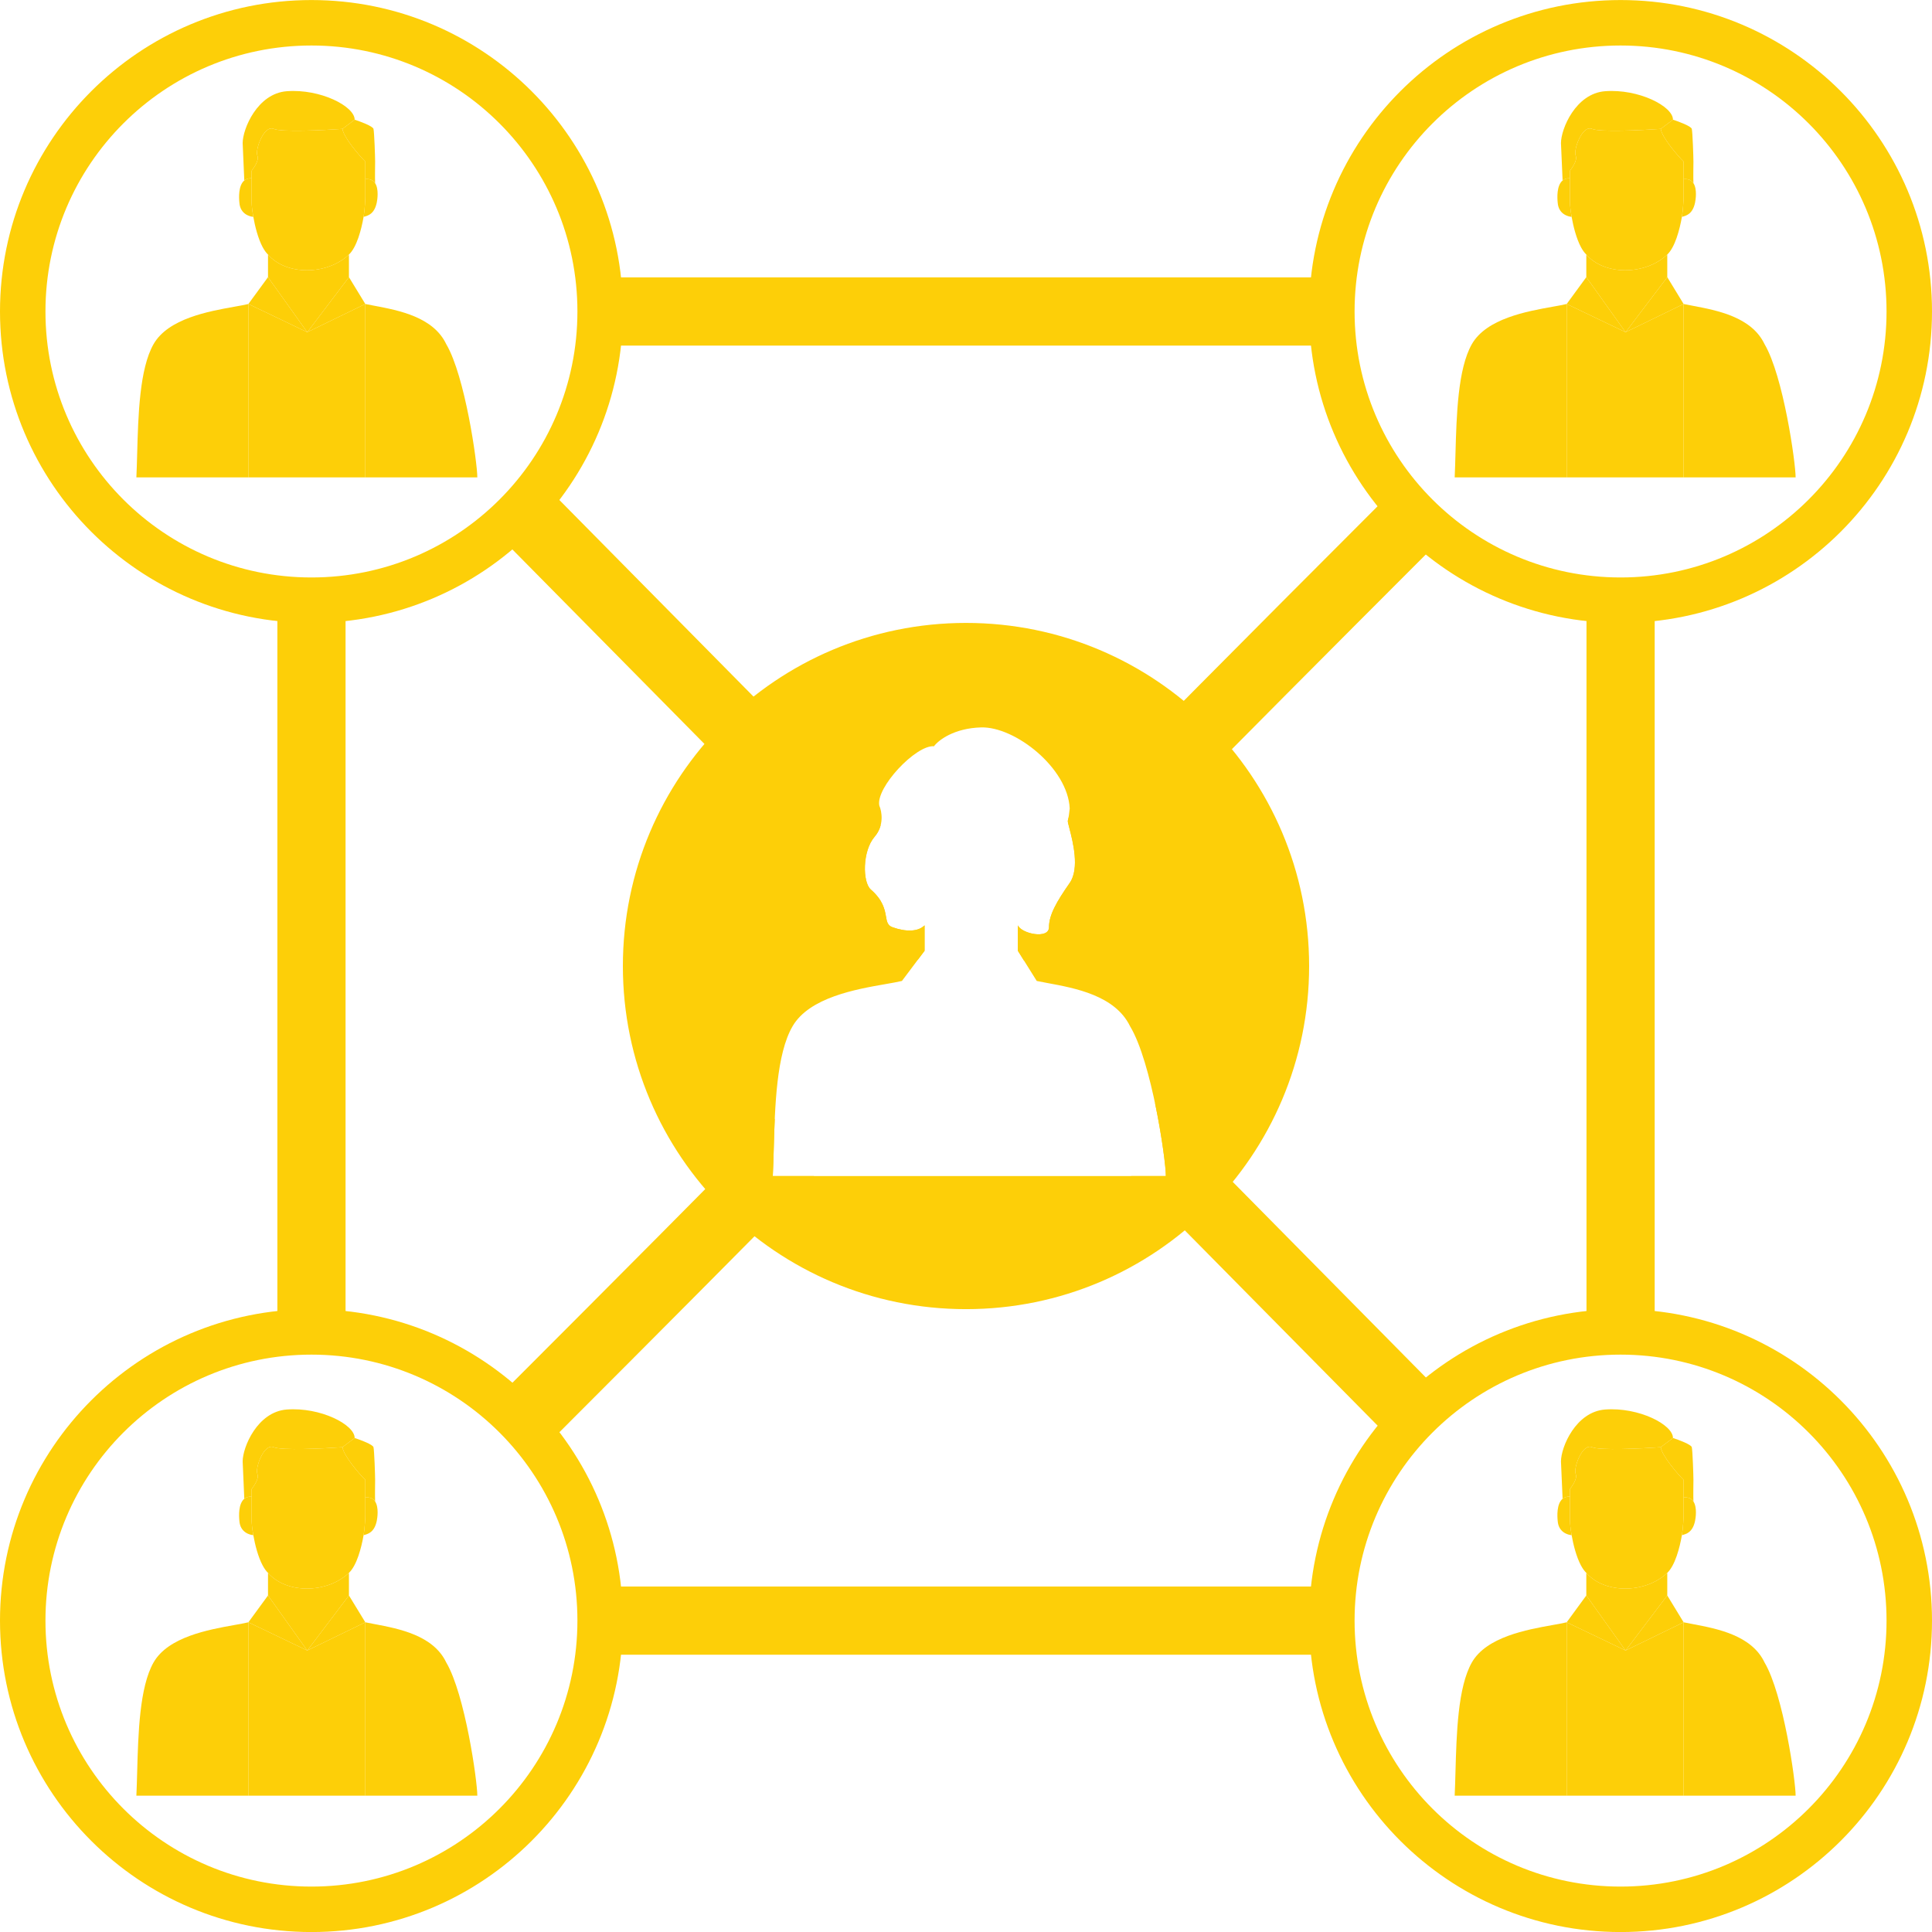 <svg width="85" height="85" viewBox="0 0 85 85" fill="none" xmlns="http://www.w3.org/2000/svg">
<g id="Group 108">
<g id="Group 68">
<path id="Subtract" fill-rule="evenodd" clip-rule="evenodd" d="M42.5 57.597C50.837 57.597 57.596 50.839 57.596 42.502C57.596 34.165 50.837 27.406 42.5 27.406C34.163 27.406 27.404 34.165 27.404 42.502C27.404 50.839 34.163 57.597 42.5 57.597ZM46.151 40.794C46.151 41.333 44.948 41.085 44.782 40.711V41.831L45.612 43.158C45.756 43.188 45.915 43.217 46.083 43.249L46.084 43.249L46.084 43.249C47.313 43.476 49.061 43.8 49.717 45.149C50.671 46.724 51.293 51.013 51.293 51.742H42.667H34C34.018 51.381 34.029 50.982 34.041 50.563C34.093 48.675 34.158 46.37 34.871 45.149C35.612 43.879 37.669 43.521 38.96 43.296H38.96L38.96 43.296L38.96 43.296L38.96 43.296L38.96 43.296C39.245 43.246 39.493 43.203 39.681 43.158L40.677 41.831V40.711C40.386 41.002 39.847 41.001 39.267 40.794C39.048 40.717 39.019 40.551 38.979 40.321C38.926 40.02 38.853 39.608 38.313 39.136C37.94 38.809 37.94 37.435 38.479 36.813C38.91 36.316 38.797 35.694 38.686 35.445C38.52 34.656 40.295 32.766 41.091 32.832C41.285 32.569 41.971 32.036 43.165 32.003C44.658 31.961 46.98 33.786 47.063 35.569C47.049 35.707 47.013 36.009 46.98 36.108C46.97 36.137 47.001 36.257 47.047 36.433L47.047 36.433C47.198 37.013 47.508 38.209 47.063 38.845C46.483 39.675 46.151 40.255 46.151 40.794Z" fill="#FDCF08"/>
<path id="Subtract_2" fill-rule="evenodd" clip-rule="evenodd" d="M27.173 15.204H57.945V12.204H27.173V15.204ZM50.816 48.535C51.12 49.981 51.293 51.358 51.293 51.742H49.767L61.433 63.556L63.567 61.448L50.816 48.535ZM35.813 51.742H34C34.018 51.381 34.029 50.982 34.041 50.563L34.041 50.563L34.041 50.563L34.041 50.563L34.041 50.563L34.041 50.563C34.053 50.131 34.065 49.678 34.086 49.22C31.171 52.18 27.393 55.987 21.939 61.441L24.061 63.563C29.268 58.356 32.95 54.647 35.813 51.742ZM45.057 42.271L44.782 41.831V40.711C44.948 41.085 46.151 41.333 46.151 40.794C46.151 40.255 46.483 39.675 47.063 38.845C47.508 38.209 47.198 37.013 47.047 36.433C47.001 36.257 46.97 36.137 46.98 36.108C46.99 36.079 47 36.031 47.01 35.976C50.152 32.772 54.31 28.571 60.939 21.941L63.061 24.063C53.156 33.968 48.778 38.442 45.057 42.271ZM38.744 36.311L24.067 21.448L21.933 23.556L40.376 42.232L40.677 41.831V40.711C40.386 41.002 39.847 41.001 39.267 40.794C39.048 40.717 39.019 40.551 38.979 40.321C38.926 40.02 38.853 39.608 38.313 39.136C37.94 38.809 37.94 37.435 38.479 36.813C38.618 36.653 38.7 36.48 38.744 36.311ZM15.203 57.946V27.058H12.203V57.946H15.203ZM69.799 27.058V57.946H72.799V27.058H69.799ZM57.945 69.8H27.057V72.8H57.945V69.8Z" fill="#FDCF08"/>
<g id="Group 63">
<path id="Ellipse 53 (Stroke)" fill-rule="evenodd" clip-rule="evenodd" d="M13.702 25.406C20.165 25.406 25.404 20.167 25.404 13.704C25.404 7.241 20.165 2.002 13.702 2.002C7.239 2.002 2 7.241 2 13.704C2 20.167 7.239 25.406 13.702 25.406ZM13.702 27.406C21.27 27.406 27.404 21.272 27.404 13.704C27.404 6.137 21.27 0.002 13.702 0.002C6.135 0.002 0 6.137 0 13.704C0 21.272 6.135 27.406 13.702 27.406Z" fill="#FDCF08"/>
</g>
<g id="Group 65">
<path id="Ellipse 50 (Stroke)" fill-rule="evenodd" clip-rule="evenodd" d="M13.702 83.002C20.165 83.002 25.404 77.763 25.404 71.3C25.404 64.837 20.165 59.598 13.702 59.598C7.239 59.598 2 64.837 2 71.3C2 77.763 7.239 83.002 13.702 83.002ZM13.702 85.002C21.27 85.002 27.404 78.867 27.404 71.3C27.404 63.732 21.27 57.598 13.702 57.598C6.135 57.598 0 63.732 0 71.3C0 78.867 6.135 85.002 13.702 85.002Z" fill="#FDCF08"/>
<g id="Vector 39">
<path fill-rule="evenodd" clip-rule="evenodd" d="M11.791 69.199C12.583 70.121 14.381 70.121 15.352 69.199C15.696 68.874 15.898 68.105 15.997 67.541C16.049 67.244 16.072 66.746 16.072 66.656V65.883V65.109C15.82 64.863 15.122 64.054 15.065 63.671C14.201 63.732 12.389 63.818 12.043 63.671C11.611 63.487 11.216 64.591 11.324 64.85C11.41 65.057 11.167 65.379 11.072 65.513V65.845V66.012V66.915C11.072 67.024 11.095 67.259 11.145 67.541C11.22 67.963 11.353 68.491 11.553 68.868C11.624 69.001 11.703 69.115 11.791 69.199Z" fill="#FDCF08"/>
<path d="M16.072 66.656C16.072 66.746 16.049 67.244 15.997 67.541C16.178 67.492 16.468 67.429 16.576 66.914C16.601 66.791 16.676 66.322 16.504 66.059C16.423 65.936 16.289 65.859 16.072 65.883V66.656Z" fill="#FDCF08"/>
<path d="M11.145 67.541C11.095 67.259 11.072 67.024 11.072 66.915V66.012V65.845C10.933 65.837 10.827 65.874 10.748 65.94C10.48 66.163 10.511 66.713 10.532 66.914C10.567 67.422 10.99 67.529 11.145 67.541Z" fill="#FDCF08"/>
<path d="M15.065 63.671L15.604 63.266C15.604 62.676 14.094 61.902 12.619 62.013C11.324 62.11 10.676 63.671 10.676 64.297L10.748 65.94C10.827 65.874 10.933 65.837 11.072 65.845V65.513C11.167 65.379 11.41 65.057 11.324 64.85C11.216 64.591 11.611 63.487 12.043 63.671C12.389 63.818 14.201 63.732 15.065 63.671Z" fill="#FDCF08"/>
<path d="M15.065 63.671C15.122 64.054 15.82 64.863 16.072 65.109V65.883C16.289 65.859 16.423 65.936 16.504 66.059C16.492 65.803 16.504 65.292 16.504 65.109C16.504 64.911 16.468 63.818 16.432 63.671C16.403 63.553 15.868 63.352 15.604 63.266L15.065 63.671Z" fill="#FDCF08"/>
<path d="M11.791 69.199V70.194L13.518 72.615L15.352 70.194V69.199C14.381 70.121 12.583 70.121 11.791 69.199Z" fill="#FDCF08"/>
<path fill-rule="evenodd" clip-rule="evenodd" d="M21 79.002H16.072V71.374C16.198 71.4 16.335 71.426 16.481 71.454C17.548 71.656 19.064 71.944 19.633 73.142C20.46 74.542 21 78.354 21 79.002Z" fill="#FDCF08"/>
<path fill-rule="evenodd" clip-rule="evenodd" d="M6.035 77.954C6.081 76.276 6.137 74.228 6.755 73.142C7.398 72.014 9.183 71.696 10.302 71.496C10.55 71.452 10.765 71.414 10.928 71.374V79.002H6C6.015 78.68 6.025 78.326 6.035 77.954Z" fill="#FDCF08"/>
<path fill-rule="evenodd" clip-rule="evenodd" d="M10.928 71.374V79.002H13.518H16.072V71.374L13.518 72.615L10.928 71.374Z" fill="#FDCF08"/>
<path d="M11.791 70.194L10.928 71.374L13.518 72.615L11.791 70.194Z" fill="#FDCF08"/>
<path d="M15.352 70.194L13.518 72.615L16.072 71.374L15.352 70.194Z" fill="#FDCF08"/>
</g>
<g id="Vector 40">
<path fill-rule="evenodd" clip-rule="evenodd" d="M11.791 11.199C12.583 12.121 14.381 12.121 15.352 11.199C15.696 10.874 15.898 10.105 15.997 9.541C16.049 9.244 16.072 8.746 16.072 8.657V7.883V7.109C15.82 6.863 15.122 6.054 15.065 5.671C14.201 5.732 12.389 5.818 12.043 5.671C11.611 5.487 11.216 6.592 11.324 6.85C11.41 7.057 11.167 7.379 11.072 7.513V7.845V8.012V8.914C11.072 9.024 11.095 9.259 11.145 9.541C11.22 9.963 11.353 10.491 11.553 10.868C11.624 11.001 11.703 11.115 11.791 11.199Z" fill="#FDCF08"/>
<path d="M16.072 8.657C16.072 8.746 16.049 9.244 15.997 9.541C16.178 9.492 16.468 9.429 16.576 8.914C16.601 8.791 16.676 8.321 16.504 8.059C16.423 7.936 16.289 7.859 16.072 7.883V8.657Z" fill="#FDCF08"/>
<path d="M11.145 9.541C11.095 9.259 11.072 9.024 11.072 8.914V8.012V7.845C10.933 7.837 10.827 7.874 10.748 7.94C10.48 8.163 10.511 8.713 10.532 8.914C10.567 9.422 10.99 9.529 11.145 9.541Z" fill="#FDCF08"/>
<path d="M15.065 5.671L15.604 5.266C15.604 4.676 14.094 3.902 12.619 4.013C11.324 4.11 10.676 5.671 10.676 6.297L10.748 7.94C10.827 7.874 10.933 7.837 11.072 7.845V7.513C11.167 7.379 11.41 7.057 11.324 6.85C11.216 6.592 11.611 5.487 12.043 5.671C12.389 5.818 14.201 5.732 15.065 5.671Z" fill="#FDCF08"/>
<path d="M15.065 5.671C15.122 6.054 15.82 6.863 16.072 7.109V7.883C16.289 7.859 16.423 7.936 16.504 8.059C16.492 7.803 16.504 7.292 16.504 7.109C16.504 6.911 16.468 5.818 16.432 5.671C16.403 5.553 15.868 5.351 15.604 5.266L15.065 5.671Z" fill="#FDCF08"/>
<path d="M11.791 11.199V12.194L13.518 14.615L15.352 12.194V11.199C14.381 12.121 12.583 12.121 11.791 11.199Z" fill="#FDCF08"/>
<path fill-rule="evenodd" clip-rule="evenodd" d="M21 21.002H16.072V13.374C16.198 13.4 16.335 13.426 16.481 13.454C17.548 13.656 19.064 13.944 19.633 15.142C20.46 16.542 21 20.354 21 21.002Z" fill="#FDCF08"/>
<path fill-rule="evenodd" clip-rule="evenodd" d="M6.035 19.953C6.081 18.276 6.137 16.227 6.755 15.142C7.398 14.014 9.183 13.696 10.302 13.496C10.55 13.452 10.765 13.414 10.928 13.374V21.002H6C6.015 20.68 6.025 20.326 6.035 19.953Z" fill="#FDCF08"/>
<path fill-rule="evenodd" clip-rule="evenodd" d="M10.928 13.374V21.002H13.518H16.072V13.374L13.518 14.615L10.928 13.374Z" fill="#FDCF08"/>
<path d="M11.791 12.194L10.928 13.374L13.518 14.615L11.791 12.194Z" fill="#FDCF08"/>
<path d="M15.352 12.194L13.518 14.615L16.072 13.374L15.352 12.194Z" fill="#FDCF08"/>
</g>
<g id="Vector 41">
<path fill-rule="evenodd" clip-rule="evenodd" d="M69.791 11.199C70.583 12.121 72.381 12.121 73.353 11.199C73.696 10.874 73.898 10.105 73.997 9.541C74.049 9.244 74.072 8.746 74.072 8.657V7.883V7.109C73.82 6.863 73.122 6.054 73.065 5.671C72.201 5.732 70.388 5.818 70.043 5.671C69.612 5.487 69.216 6.592 69.324 6.85C69.41 7.057 69.167 7.379 69.072 7.513V7.845V8.012V8.914C69.072 9.024 69.096 9.259 69.145 9.541C69.22 9.963 69.353 10.491 69.553 10.868C69.624 11.001 69.703 11.115 69.791 11.199Z" fill="#FDCF08"/>
<path d="M74.072 8.657C74.072 8.746 74.049 9.244 73.997 9.541C74.178 9.492 74.468 9.429 74.576 8.914C74.601 8.791 74.676 8.321 74.504 8.059C74.423 7.936 74.289 7.859 74.072 7.883V8.657Z" fill="#FDCF08"/>
<path d="M69.145 9.541C69.096 9.259 69.072 9.024 69.072 8.914V8.012V7.845C68.933 7.837 68.827 7.874 68.748 7.94C68.48 8.163 68.511 8.713 68.532 8.914C68.567 9.422 68.99 9.529 69.145 9.541Z" fill="#FDCF08"/>
<path d="M73.065 5.671L73.604 5.266C73.604 4.676 72.094 3.902 70.619 4.013C69.324 4.11 68.676 5.671 68.676 6.297L68.748 7.94C68.827 7.874 68.933 7.837 69.072 7.845V7.513C69.167 7.379 69.41 7.057 69.324 6.85C69.216 6.592 69.612 5.487 70.043 5.671C70.388 5.818 72.201 5.732 73.065 5.671Z" fill="#FDCF08"/>
<path d="M73.065 5.671C73.122 6.054 73.82 6.863 74.072 7.109V7.883C74.289 7.859 74.423 7.936 74.504 8.059C74.492 7.803 74.504 7.292 74.504 7.109C74.504 6.911 74.468 5.818 74.432 5.671C74.403 5.553 73.868 5.351 73.604 5.266L73.065 5.671Z" fill="#FDCF08"/>
<path d="M69.791 11.199V12.194L71.518 14.615L73.353 12.194V11.199C72.381 12.121 70.583 12.121 69.791 11.199Z" fill="#FDCF08"/>
<path fill-rule="evenodd" clip-rule="evenodd" d="M79 21.002H74.072V13.374C74.198 13.4 74.335 13.426 74.481 13.454C75.548 13.656 77.064 13.944 77.633 15.142C78.46 16.542 79 20.354 79 21.002Z" fill="#FDCF08"/>
<path fill-rule="evenodd" clip-rule="evenodd" d="M64.035 19.953C64.081 18.276 64.137 16.227 64.755 15.142C65.398 14.014 67.183 13.696 68.302 13.496C68.55 13.452 68.765 13.414 68.928 13.374V21.002H64C64.015 20.68 64.025 20.326 64.035 19.953Z" fill="#FDCF08"/>
<path fill-rule="evenodd" clip-rule="evenodd" d="M68.928 13.374V21.002H71.518H74.072V13.374L71.518 14.615L68.928 13.374Z" fill="#FDCF08"/>
<path d="M69.791 12.194L68.928 13.374L71.518 14.615L69.791 12.194Z" fill="#FDCF08"/>
<path d="M73.353 12.194L71.518 14.615L74.072 13.374L73.353 12.194Z" fill="#FDCF08"/>
</g>
<g id="Vector 42">
<path fill-rule="evenodd" clip-rule="evenodd" d="M69.791 69.199C70.583 70.121 72.381 70.121 73.353 69.199C73.696 68.874 73.898 68.105 73.997 67.541C74.049 67.244 74.072 66.746 74.072 66.656V65.883V65.109C73.82 64.863 73.122 64.054 73.065 63.671C72.201 63.732 70.388 63.818 70.043 63.671C69.612 63.487 69.216 64.591 69.324 64.85C69.41 65.057 69.167 65.379 69.072 65.513V65.845V66.012V66.915C69.072 67.024 69.096 67.259 69.145 67.541C69.22 67.963 69.353 68.491 69.553 68.868C69.624 69.001 69.703 69.115 69.791 69.199Z" fill="#FDCF08"/>
<path d="M74.072 66.656C74.072 66.746 74.049 67.244 73.997 67.541C74.178 67.492 74.468 67.429 74.576 66.914C74.601 66.791 74.676 66.322 74.504 66.059C74.423 65.936 74.289 65.859 74.072 65.883V66.656Z" fill="#FDCF08"/>
<path d="M69.145 67.541C69.096 67.259 69.072 67.024 69.072 66.915V66.012V65.845C68.933 65.837 68.827 65.874 68.748 65.94C68.48 66.163 68.511 66.713 68.532 66.914C68.567 67.422 68.99 67.529 69.145 67.541Z" fill="#FDCF08"/>
<path d="M73.065 63.671L73.604 63.266C73.604 62.676 72.094 61.902 70.619 62.013C69.324 62.11 68.676 63.671 68.676 64.297L68.748 65.94C68.827 65.874 68.933 65.837 69.072 65.845V65.513C69.167 65.379 69.41 65.057 69.324 64.85C69.216 64.591 69.612 63.487 70.043 63.671C70.388 63.818 72.201 63.732 73.065 63.671Z" fill="#FDCF08"/>
<path d="M73.065 63.671C73.122 64.054 73.82 64.863 74.072 65.109V65.883C74.289 65.859 74.423 65.936 74.504 66.059C74.492 65.803 74.504 65.292 74.504 65.109C74.504 64.911 74.468 63.818 74.432 63.671C74.403 63.553 73.868 63.352 73.604 63.266L73.065 63.671Z" fill="#FDCF08"/>
<path d="M69.791 69.199V70.194L71.518 72.615L73.353 70.194V69.199C72.381 70.121 70.583 70.121 69.791 69.199Z" fill="#FDCF08"/>
<path fill-rule="evenodd" clip-rule="evenodd" d="M79 79.002H74.072V71.374C74.198 71.4 74.335 71.426 74.481 71.454C75.548 71.656 77.064 71.944 77.633 73.142C78.46 74.542 79 78.354 79 79.002Z" fill="#FDCF08"/>
<path fill-rule="evenodd" clip-rule="evenodd" d="M64.035 77.954C64.081 76.276 64.137 74.228 64.755 73.142C65.398 72.014 67.183 71.696 68.302 71.496C68.55 71.452 68.765 71.414 68.928 71.374V79.002H64C64.015 78.68 64.025 78.326 64.035 77.954Z" fill="#FDCF08"/>
<path fill-rule="evenodd" clip-rule="evenodd" d="M68.928 71.374V79.002H71.518H74.072V71.374L71.518 72.615L68.928 71.374Z" fill="#FDCF08"/>
<path d="M69.791 70.194L68.928 71.374L71.518 72.615L69.791 70.194Z" fill="#FDCF08"/>
<path d="M73.353 70.194L71.518 72.615L74.072 71.374L73.353 70.194Z" fill="#FDCF08"/>
</g>
</g>
<g id="Group 66">
<path id="Ellipse 51 (Stroke)" fill-rule="evenodd" clip-rule="evenodd" d="M71.298 25.406C77.761 25.406 83 20.167 83 13.704C83 7.241 77.761 2.002 71.298 2.002C64.835 2.002 59.596 7.241 59.596 13.704C59.596 20.167 64.835 25.406 71.298 25.406ZM71.298 27.406C78.865 27.406 85 21.272 85 13.704C85 6.137 78.865 0.002 71.298 0.002C63.73 0.002 57.596 6.137 57.596 13.704C57.596 21.272 63.73 27.406 71.298 27.406Z" fill="#FDCF08"/>
</g>
<g id="Group 64">
<path id="Ellipse 52 (Stroke)" fill-rule="evenodd" clip-rule="evenodd" d="M71.298 83.002C77.761 83.002 83 77.763 83 71.3C83 64.837 77.761 59.598 71.298 59.598C64.835 59.598 59.596 64.837 59.596 71.3C59.596 77.763 64.835 83.002 71.298 83.002ZM71.298 85.002C78.865 85.002 85 78.867 85 71.3C85 63.732 78.865 57.598 71.298 57.598C63.73 57.598 57.596 63.732 57.596 71.3C57.596 78.867 63.73 85.002 71.298 85.002Z" fill="#FDCF08"/>
</g>
</g>
</g>
</svg>
